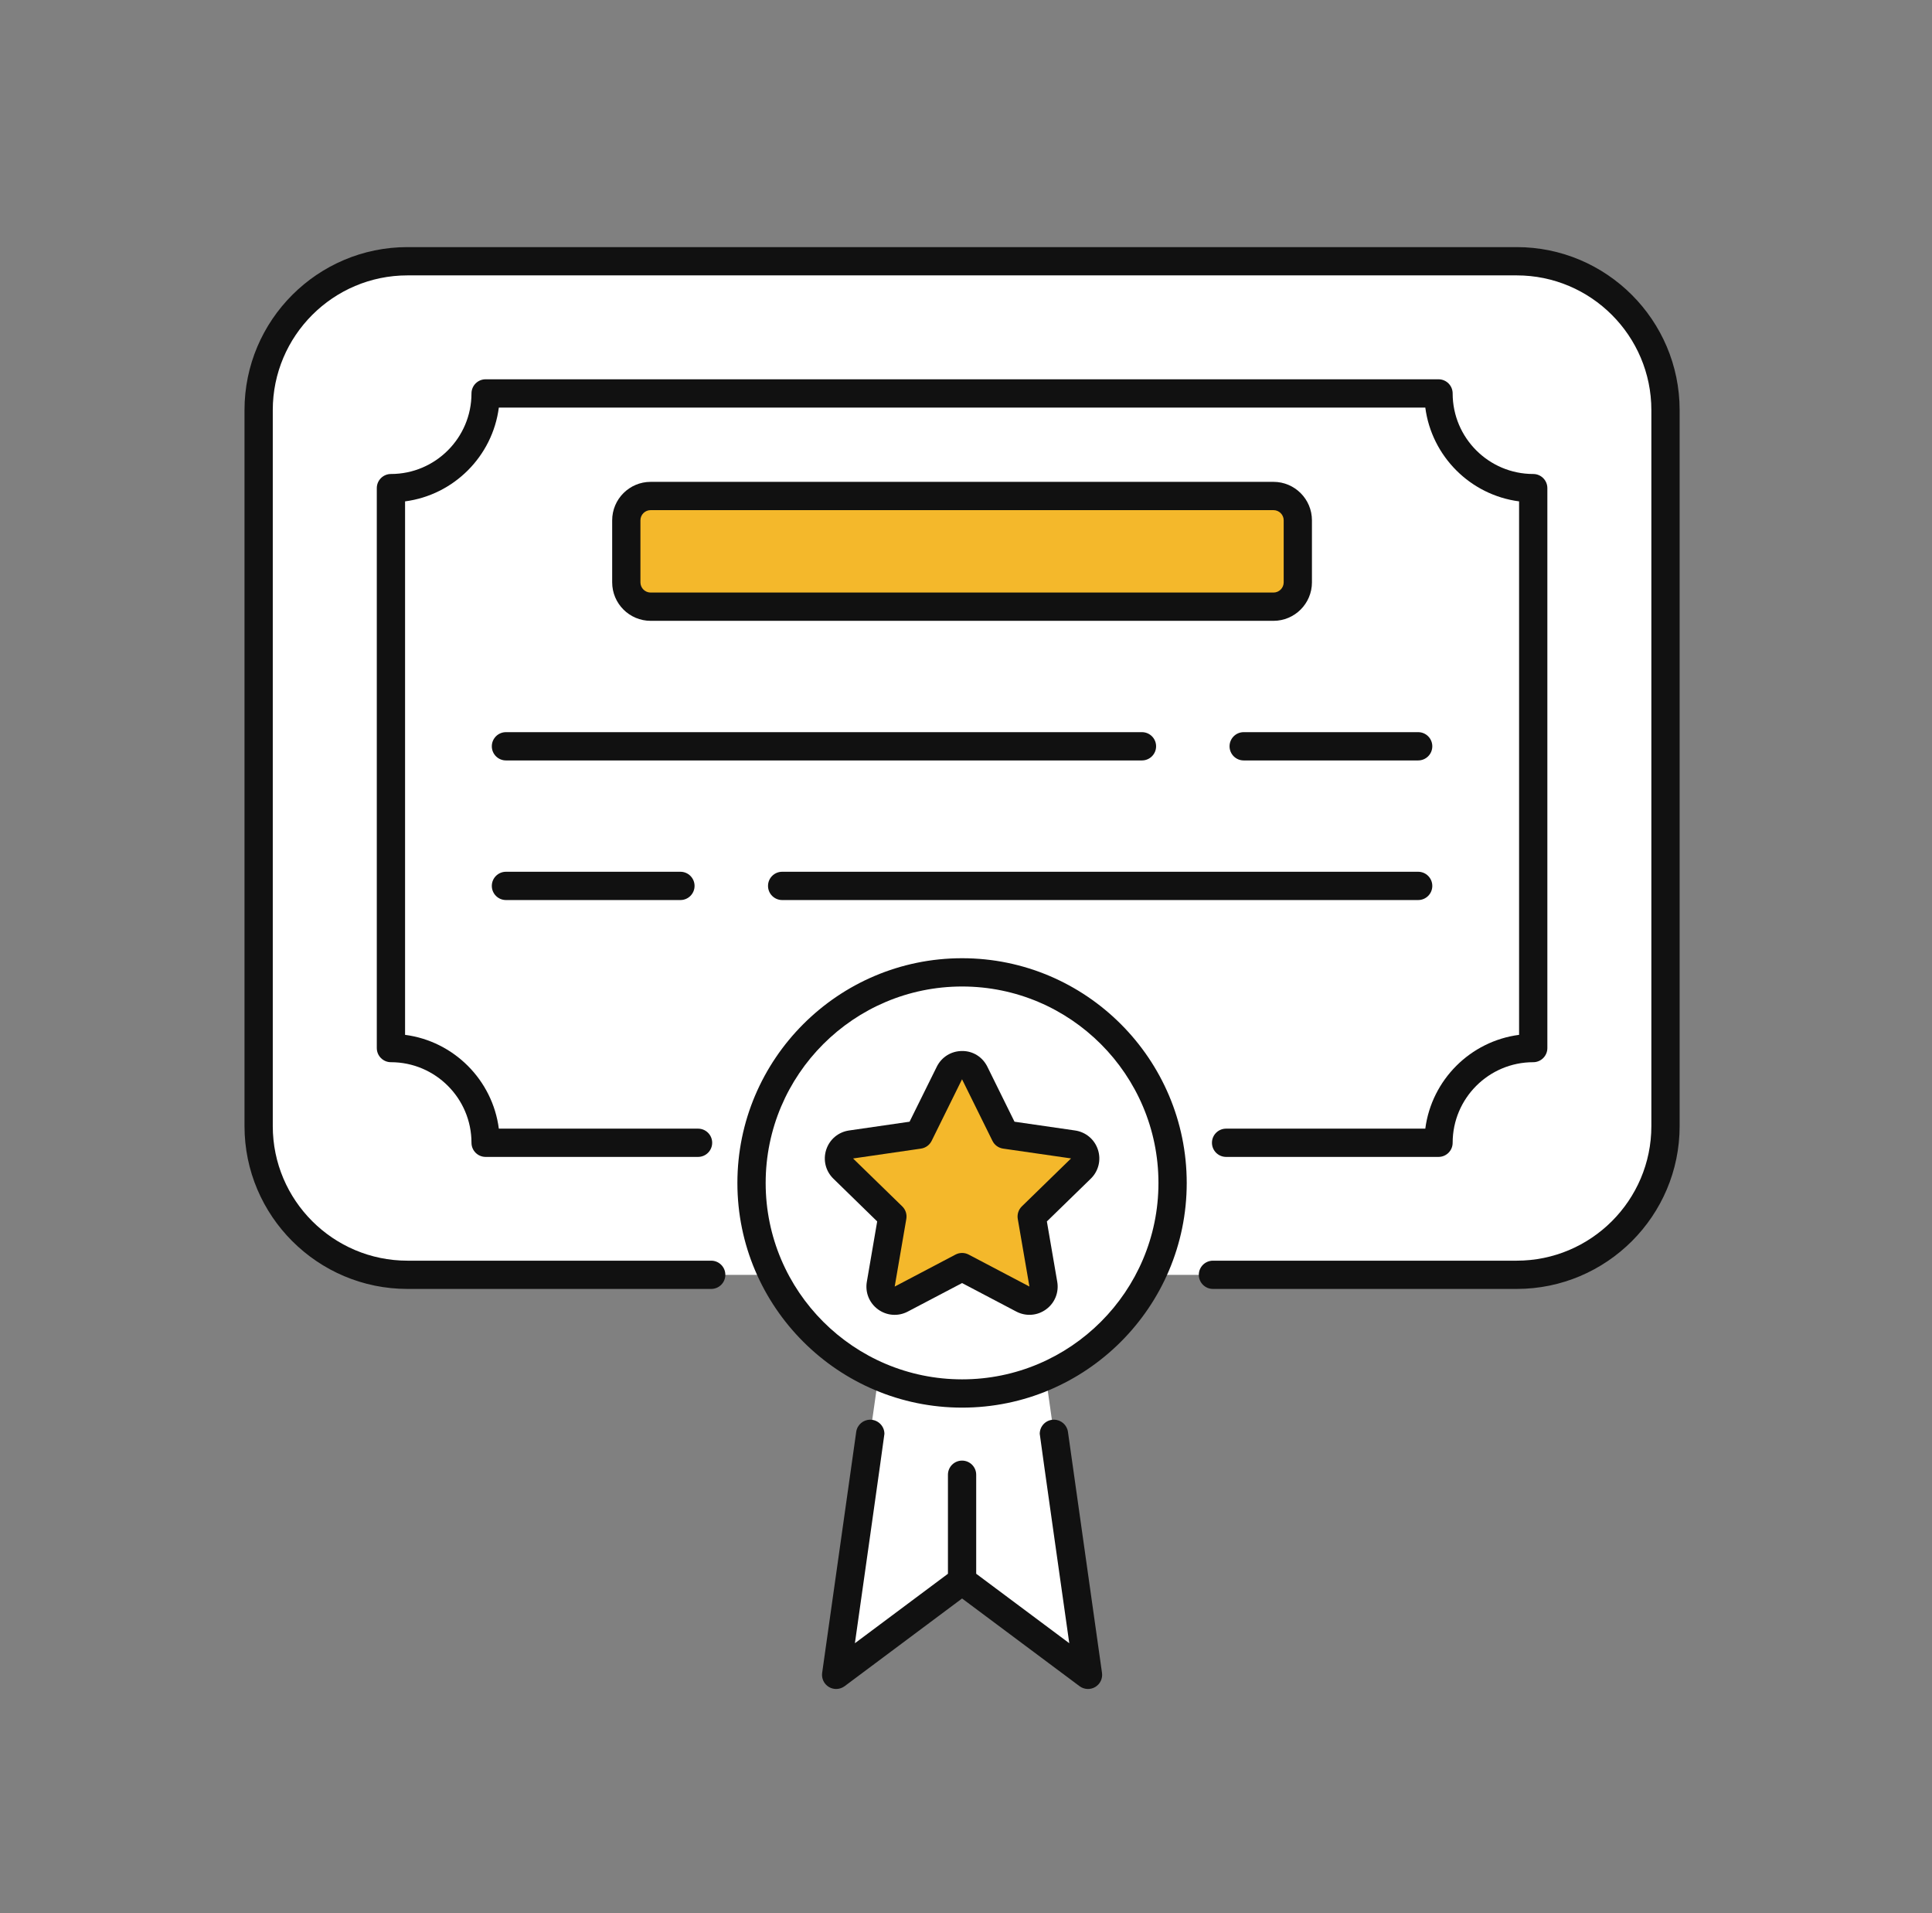 <svg width="101" height="100" viewBox="0 0 101 100" fill="none" xmlns="http://www.w3.org/2000/svg">
<rect x="0" y="0" width="101" height="100" fill="#808080" stroke="none"/>
<path d="M87.066 21.434V58.858C87.066 63.153 83.584 66.635 79.289 66.635H21.3C17.005 66.635 13.523 63.153 13.523 58.858V21.434C13.523 17.139 17.005 13.657 21.3 13.657H79.289C83.584 13.657 87.066 17.139 87.066 21.434Z" fill="white"/>
<path d="M80.153 25.514V54.781C77.424 54.781 75.204 56.992 75.204 59.729H25.384C25.384 56.992 23.164 54.781 20.436 54.781V25.514C23.164 25.514 25.384 23.303 25.384 20.565H75.204C75.204 23.303 77.424 25.514 80.153 25.514Z" fill="white"/>
<path d="M67.847 27.197V30.439C67.847 31.141 67.277 31.711 66.575 31.711H34.014C33.312 31.711 32.742 31.141 32.742 30.439V27.197C32.742 26.494 33.312 25.925 34.014 25.925H66.575C67.278 25.925 67.847 26.494 67.847 27.197Z" fill="#F4B82B"/>
<path d="M54.469 70.532L56.879 87.546L50.294 82.632L43.71 87.546L46.12 70.532H54.469Z" fill="white"/>
<path d="M61.3 61.834C61.3 67.912 56.375 72.837 50.298 72.837C44.22 72.837 39.288 67.912 39.288 61.834C39.288 55.757 44.22 50.825 50.298 50.825C56.375 50.825 61.3 55.757 61.3 61.834Z" fill="white"/>
<path d="M53.934 63.585L54.542 67.123C54.645 67.725 54.013 68.184 53.472 67.9L50.295 66.229L47.114 67.901C46.573 68.185 45.941 67.726 46.044 67.124L46.652 63.585L44.082 61.078C43.644 60.652 43.886 59.909 44.49 59.821L48.041 59.305L49.634 56.085C49.905 55.537 50.685 55.538 50.956 56.085L52.545 59.305L56.099 59.821C56.704 59.909 56.945 60.652 56.508 61.079L53.934 63.585Z" fill="#F4B82B"/>
<path d="M21.301 67.371H37.18C37.588 67.371 37.919 67.041 37.919 66.633C37.919 66.225 37.588 65.894 37.18 65.894H21.301C17.419 65.894 14.26 62.739 14.26 58.86V21.436C14.26 17.553 17.419 14.394 21.301 14.394H79.288C83.171 14.394 86.329 17.553 86.329 21.436V58.86C86.329 62.738 83.171 65.894 79.288 65.894H63.41C63.001 65.894 62.671 66.225 62.671 66.633C62.671 67.041 63.002 67.371 63.41 67.371H79.288C83.986 67.371 87.807 63.553 87.807 58.86V21.436C87.807 16.738 83.986 12.916 79.288 12.916H21.301C16.604 12.916 12.782 16.738 12.782 21.436V58.86C12.782 63.553 16.604 67.371 21.301 67.371Z" fill="#111111"/>
<path d="M74.511 58.993H64.097C63.689 58.993 63.358 59.324 63.358 59.731C63.358 60.139 63.689 60.47 64.097 60.47H75.203C75.611 60.47 75.941 60.139 75.941 59.731C75.941 57.409 77.83 55.52 80.153 55.52C80.561 55.52 80.892 55.189 80.892 54.781V25.514C80.892 25.106 80.561 24.775 80.153 24.775C77.83 24.775 75.941 22.886 75.941 20.564C75.941 20.156 75.611 19.825 75.203 19.825H25.387C24.979 19.825 24.648 20.156 24.648 20.564C24.648 22.886 22.759 24.775 20.437 24.775C20.029 24.775 19.698 25.106 19.698 25.514V54.781C19.698 55.189 20.029 55.52 20.437 55.52C22.759 55.52 24.648 57.409 24.648 59.731C24.648 60.14 24.979 60.47 25.387 60.47H36.493C36.901 60.47 37.231 60.139 37.231 59.731C37.231 59.324 36.901 58.993 36.493 58.993H26.078C25.747 56.446 23.723 54.422 21.176 54.09V26.206C23.723 25.874 25.747 23.85 26.078 21.303H74.511C74.843 23.85 76.867 25.874 79.414 26.206V54.09C76.867 54.422 74.843 56.445 74.511 58.993Z" fill="#111111"/>
<path d="M68.585 30.439V27.197C68.585 26.088 67.683 25.186 66.575 25.186H34.014C32.905 25.186 32.003 26.088 32.003 27.197V30.439C32.003 31.548 32.905 32.45 34.014 32.45H66.574C67.683 32.45 68.585 31.548 68.585 30.439ZM33.48 30.439V27.197C33.48 26.903 33.72 26.664 34.014 26.664H66.574C66.868 26.664 67.108 26.903 67.108 27.197V30.439C67.108 30.733 66.868 30.972 66.574 30.972H34.014C33.72 30.972 33.48 30.733 33.48 30.439Z" fill="#111111"/>
<path d="M35.571 47.044C35.979 47.044 36.31 46.713 36.31 46.305C36.31 45.897 35.979 45.566 35.571 45.566H26.45C26.042 45.566 25.711 45.897 25.711 46.305C25.711 46.713 26.042 47.044 26.45 47.044H35.571Z" fill="#111111"/>
<path d="M74.877 46.305C74.877 45.897 74.546 45.566 74.138 45.566H40.889C40.481 45.566 40.15 45.897 40.15 46.305C40.15 46.713 40.481 47.044 40.889 47.044H74.138C74.547 47.044 74.877 46.713 74.877 46.305Z" fill="#111111"/>
<path d="M65.017 39.747H74.138C74.547 39.747 74.877 39.416 74.877 39.008C74.877 38.6 74.547 38.269 74.138 38.269H65.017C64.609 38.269 64.278 38.6 64.278 39.008C64.278 39.416 64.609 39.747 65.017 39.747Z" fill="#111111"/>
<path d="M60.438 39.008C60.438 38.6 60.107 38.269 59.699 38.269H26.45C26.042 38.269 25.711 38.6 25.711 39.008C25.711 39.416 26.042 39.747 26.45 39.747H59.699C60.107 39.747 60.438 39.416 60.438 39.008Z" fill="#111111"/>
<path d="M46.235 74.945C46.235 74.537 45.9 74.206 45.492 74.206C45.124 74.206 44.812 74.477 44.761 74.841L42.98 87.439C42.938 87.734 43.078 88.026 43.335 88.178C43.591 88.33 43.914 88.313 44.154 88.135L50.295 83.551L56.437 88.135C56.675 88.313 56.999 88.33 57.255 88.178C57.512 88.026 57.652 87.735 57.61 87.439L55.83 74.841C55.778 74.477 55.466 74.206 55.098 74.206H55.09C54.682 74.206 54.355 74.537 54.355 74.945C54.355 75.021 55.888 85.815 55.899 85.889L51.033 82.258V77.082C51.033 76.674 50.703 76.344 50.294 76.344C49.886 76.344 49.556 76.674 49.556 77.082V82.259L44.692 85.889C44.705 85.795 46.235 75.021 46.235 74.945Z" fill="#111111"/>
<path d="M62.039 61.834C62.039 55.356 56.772 50.085 50.297 50.085C43.819 50.085 38.549 55.356 38.549 61.834C38.549 68.308 43.819 73.575 50.297 73.575C56.772 73.575 62.039 68.308 62.039 61.834ZM50.297 72.097C44.634 72.097 40.027 67.493 40.027 61.834C40.027 56.17 44.634 51.563 50.297 51.563C55.957 51.563 60.561 56.17 60.561 61.834C60.561 67.493 55.957 72.097 50.297 72.097Z" fill="#111111"/>
<path d="M56.205 59.089L53.035 58.63L51.618 55.758C51.367 55.25 50.865 54.928 50.294 54.935C49.729 54.935 49.222 55.25 48.972 55.757L47.55 58.63L44.384 59.089C43.823 59.171 43.367 59.556 43.192 60.094C43.018 60.633 43.161 61.212 43.566 61.607L45.857 63.842L45.316 66.998C45.22 67.556 45.445 68.109 45.903 68.442C46.353 68.769 46.948 68.822 47.457 68.554L50.295 67.064L53.129 68.554C53.629 68.816 54.225 68.774 54.683 68.441C55.141 68.109 55.366 67.555 55.27 66.997L54.728 63.843L57.024 61.607C57.428 61.212 57.572 60.632 57.397 60.094C57.222 59.556 56.765 59.171 56.205 59.089ZM53.419 63.056C53.245 63.225 53.166 63.47 53.206 63.71L53.816 67.246L50.639 65.575C50.423 65.462 50.166 65.462 49.952 65.575L46.772 67.248L47.38 63.71C47.421 63.47 47.342 63.226 47.167 63.056L44.596 60.552L48.147 60.036C48.388 60.001 48.595 59.85 48.703 59.633L50.293 56.412L51.883 59.632C51.99 59.85 52.198 60.001 52.439 60.036L55.992 60.549L53.419 63.056Z" fill="#111111"/>
</svg>
